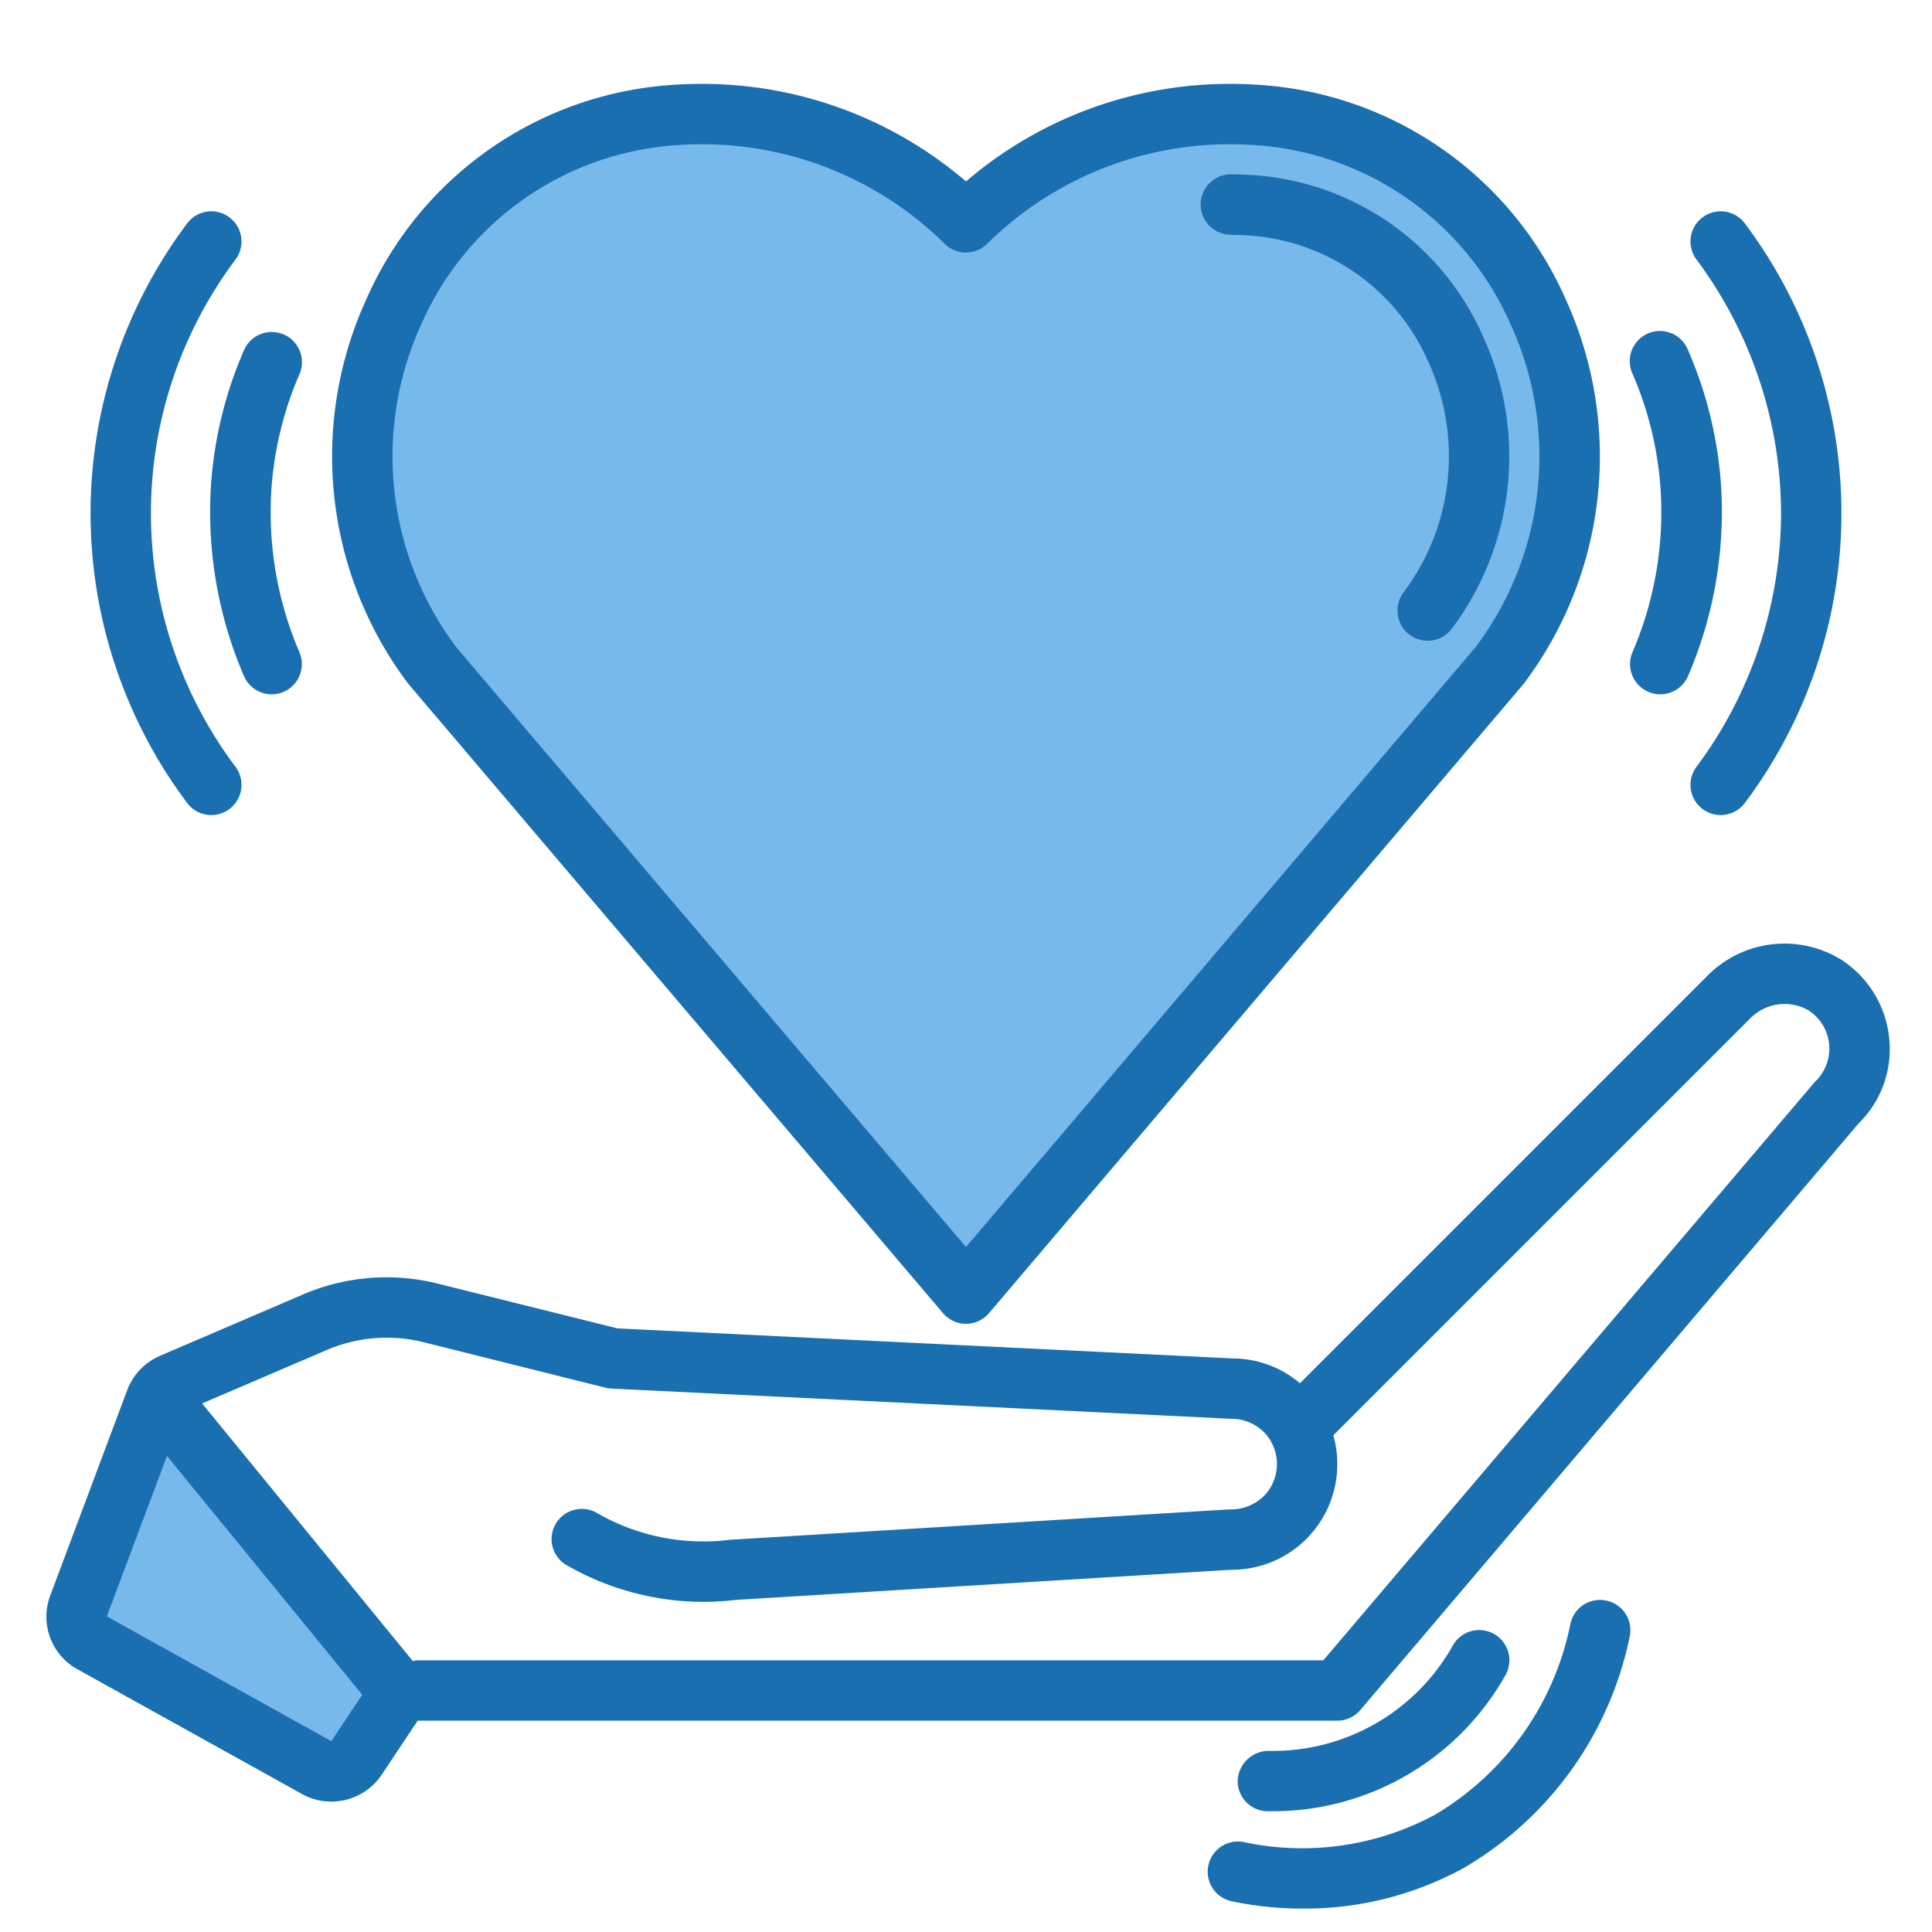 <?xml version="1.0" encoding="UTF-8" standalone="no"?><!-- icon666.com - MILLIONS OF FREE VECTOR ICONS --><svg width="1024" height="1024" xmlns="http://www.w3.org/2000/svg" viewBox="0 0 64 64"><g id="heart"><path d="M49.67,22.06a11.528,11.528,0,0,0,1.28-11.74,10.936,10.936,0,0,0-9.32-6.51c-.28-.02-.57-.03-.86-.03A12.473,12.473,0,0,0,32,7.37a12.473,12.473,0,0,0-8.77-3.59c-.29,0-.58.01-.86.03a10.936,10.936,0,0,0-9.32,6.51,11.528,11.528,0,0,0,1.28,11.74l.05.06L32,42.85,49.57,22.19Z" style="fill:#78b9eb"/><path d="M10.49,58.55a.989.989,0,0,0,1.32-.32L13,56.45a.953.953,0,0,1,.31-.29L5.22,46.27a.539.539,0,0,0-.07.13L2.6,53.19a1.01,1.01,0,0,0,.45,1.23Z" style="fill:#78b9eb"/><path d="M60.98,31.782a3.588,3.588,0,0,0-4.45.573L43.062,45.823A3.444,3.444,0,0,0,40.852,45h0l-20.4-.995L14.5,42.521a7.021,7.021,0,0,0-4.455.356L5.3,44.913a2.01,2.01,0,0,0-1.085,1.135l-2.548,6.8a1.988,1.988,0,0,0,.9,2.45l7.441,4.133a1.973,1.973,0,0,0,.963.249,2.009,2.009,0,0,0,1.672-.888L13.835,57H44.3a1,1,0,0,0,.762-.353L61.57,37.214A3.433,3.433,0,0,0,62.6,34.74,3.516,3.516,0,0,0,60.98,31.782ZM3.539,53.545,5.531,48.23,12,56.142l-1.024,1.536ZM60.108,35.853,43.837,55h-30c-.057,0-.11.016-.166.021l-6.976-8.53,4.143-1.776a5.047,5.047,0,0,1,3.183-.255l6.039,1.51a.968.968,0,0,0,.193.029L40.8,47a1.511,1.511,0,0,1,1.289.722c.01.022.02.044.032.065a1.494,1.494,0,0,1,.179.713,1.513,1.513,0,0,1-.437,1.063A1.543,1.543,0,0,1,40.739,50L24.177,51.008a7.068,7.068,0,0,1-4.385-.878,1,1,0,1,0-.984,1.74,9.093,9.093,0,0,0,3.368,1.122A8.871,8.871,0,0,0,24.36,53L40.8,52a3.479,3.479,0,0,0,2.477-1.023,3.511,3.511,0,0,0,.891-3.431L57.944,33.77a1.6,1.6,0,0,1,1.95-.309A1.505,1.505,0,0,1,60.6,34.74,1.526,1.526,0,0,1,60.108,35.853Z" style="fill:#1a6fb0"/><path d="M41.979,60l.18,0a8.838,8.838,0,0,0,7.713-4.512,1,1,0,0,0-1.744-.98A6.832,6.832,0,0,1,42.021,58,1.03,1.03,0,0,0,41,58.979,1,1,0,0,0,41.979,60Z" style="fill:#1a6fb0"/><path d="M53.188,53.018a1,1,0,0,0-1.17.794,9.515,9.515,0,0,1-4.5,6.313,9.26,9.26,0,0,1-6.3.9,1,1,0,1,0-.422,1.956,11.452,11.452,0,0,0,2.369.243,10.944,10.944,0,0,0,5.326-1.346,11.574,11.574,0,0,0,5.5-7.687A1,1,0,0,0,53.188,53.018Z" style="fill:#1a6fb0"/><path d="M31.238,43.5a1,1,0,0,0,1.524,0L50.468,22.66A12.513,12.513,0,0,0,51.859,9.9,11.925,11.925,0,0,0,41.7,2.811c-.3-.021-.614-.032-.925-.032A13.415,13.415,0,0,0,32,6.01a13.415,13.415,0,0,0-8.774-3.231c-.311,0-.621.011-.922.032A11.926,11.926,0,0,0,12.141,9.9,12.513,12.513,0,0,0,13.53,22.658ZM13.961,10.73A9.954,9.954,0,0,1,22.44,4.807c.259-.019.522-.028.786-.028a11.429,11.429,0,0,1,8.072,3.3,1,1,0,0,0,1.4,0,11.429,11.429,0,0,1,8.072-3.3c.264,0,.528.009.788.028a9.953,9.953,0,0,1,8.477,5.923,10.507,10.507,0,0,1-1.149,10.7L32,41.309,15.126,21.453A10.517,10.517,0,0,1,13.961,10.73Z" style="fill:#1a6fb0"/><path d="M40.774,7.779c.2,0,.391.007.584.021a7,7,0,0,1,5.952,4.175,7.52,7.52,0,0,1-.828,7.667,1,1,0,0,0,1.594,1.207,9.512,9.512,0,0,0,1.053-9.7A8.965,8.965,0,0,0,41.494,5.8c-.237-.016-.478-.025-.72-.025a1,1,0,0,0,0,2Z" style="fill:#1a6fb0"/><path d="M54.606,22.919A.983.983,0,0,0,55,23a1,1,0,0,0,.919-.606A13.754,13.754,0,0,0,57,15.921a13.492,13.492,0,0,0-1.08-4.318,1,1,0,1,0-1.834.794A11.561,11.561,0,0,1,55,16.079a11.746,11.746,0,0,1-.922,5.527A1,1,0,0,0,54.606,22.919Z" style="fill:#1a6fb0"/><path d="M59,17a14.11,14.11,0,0,1-2.8,8.4,1,1,0,1,0,1.6,1.2,16,16,0,0,0,0-19.2,1,1,0,1,0-1.6,1.2A14.116,14.116,0,0,1,59,17Z" style="fill:#1a6fb0"/><path d="M8.081,22.394A1,1,0,0,0,9,23a.979.979,0,0,0,.394-.081,1,1,0,0,0,.525-1.313A11.746,11.746,0,0,1,9,16.079a11.561,11.561,0,0,1,.92-3.682A1,1,0,1,0,8.083,11.6,13.492,13.492,0,0,0,7,15.921,13.754,13.754,0,0,0,8.081,22.394Z" style="fill:#1a6fb0"/><path d="M7,27a1,1,0,0,0,.8-1.6,14,14,0,0,1,0-16.8A1,1,0,0,0,6.2,7.4a16,16,0,0,0,0,19.2A1,1,0,0,0,7,27Z" style="fill:#1a6fb0"/></g></svg>